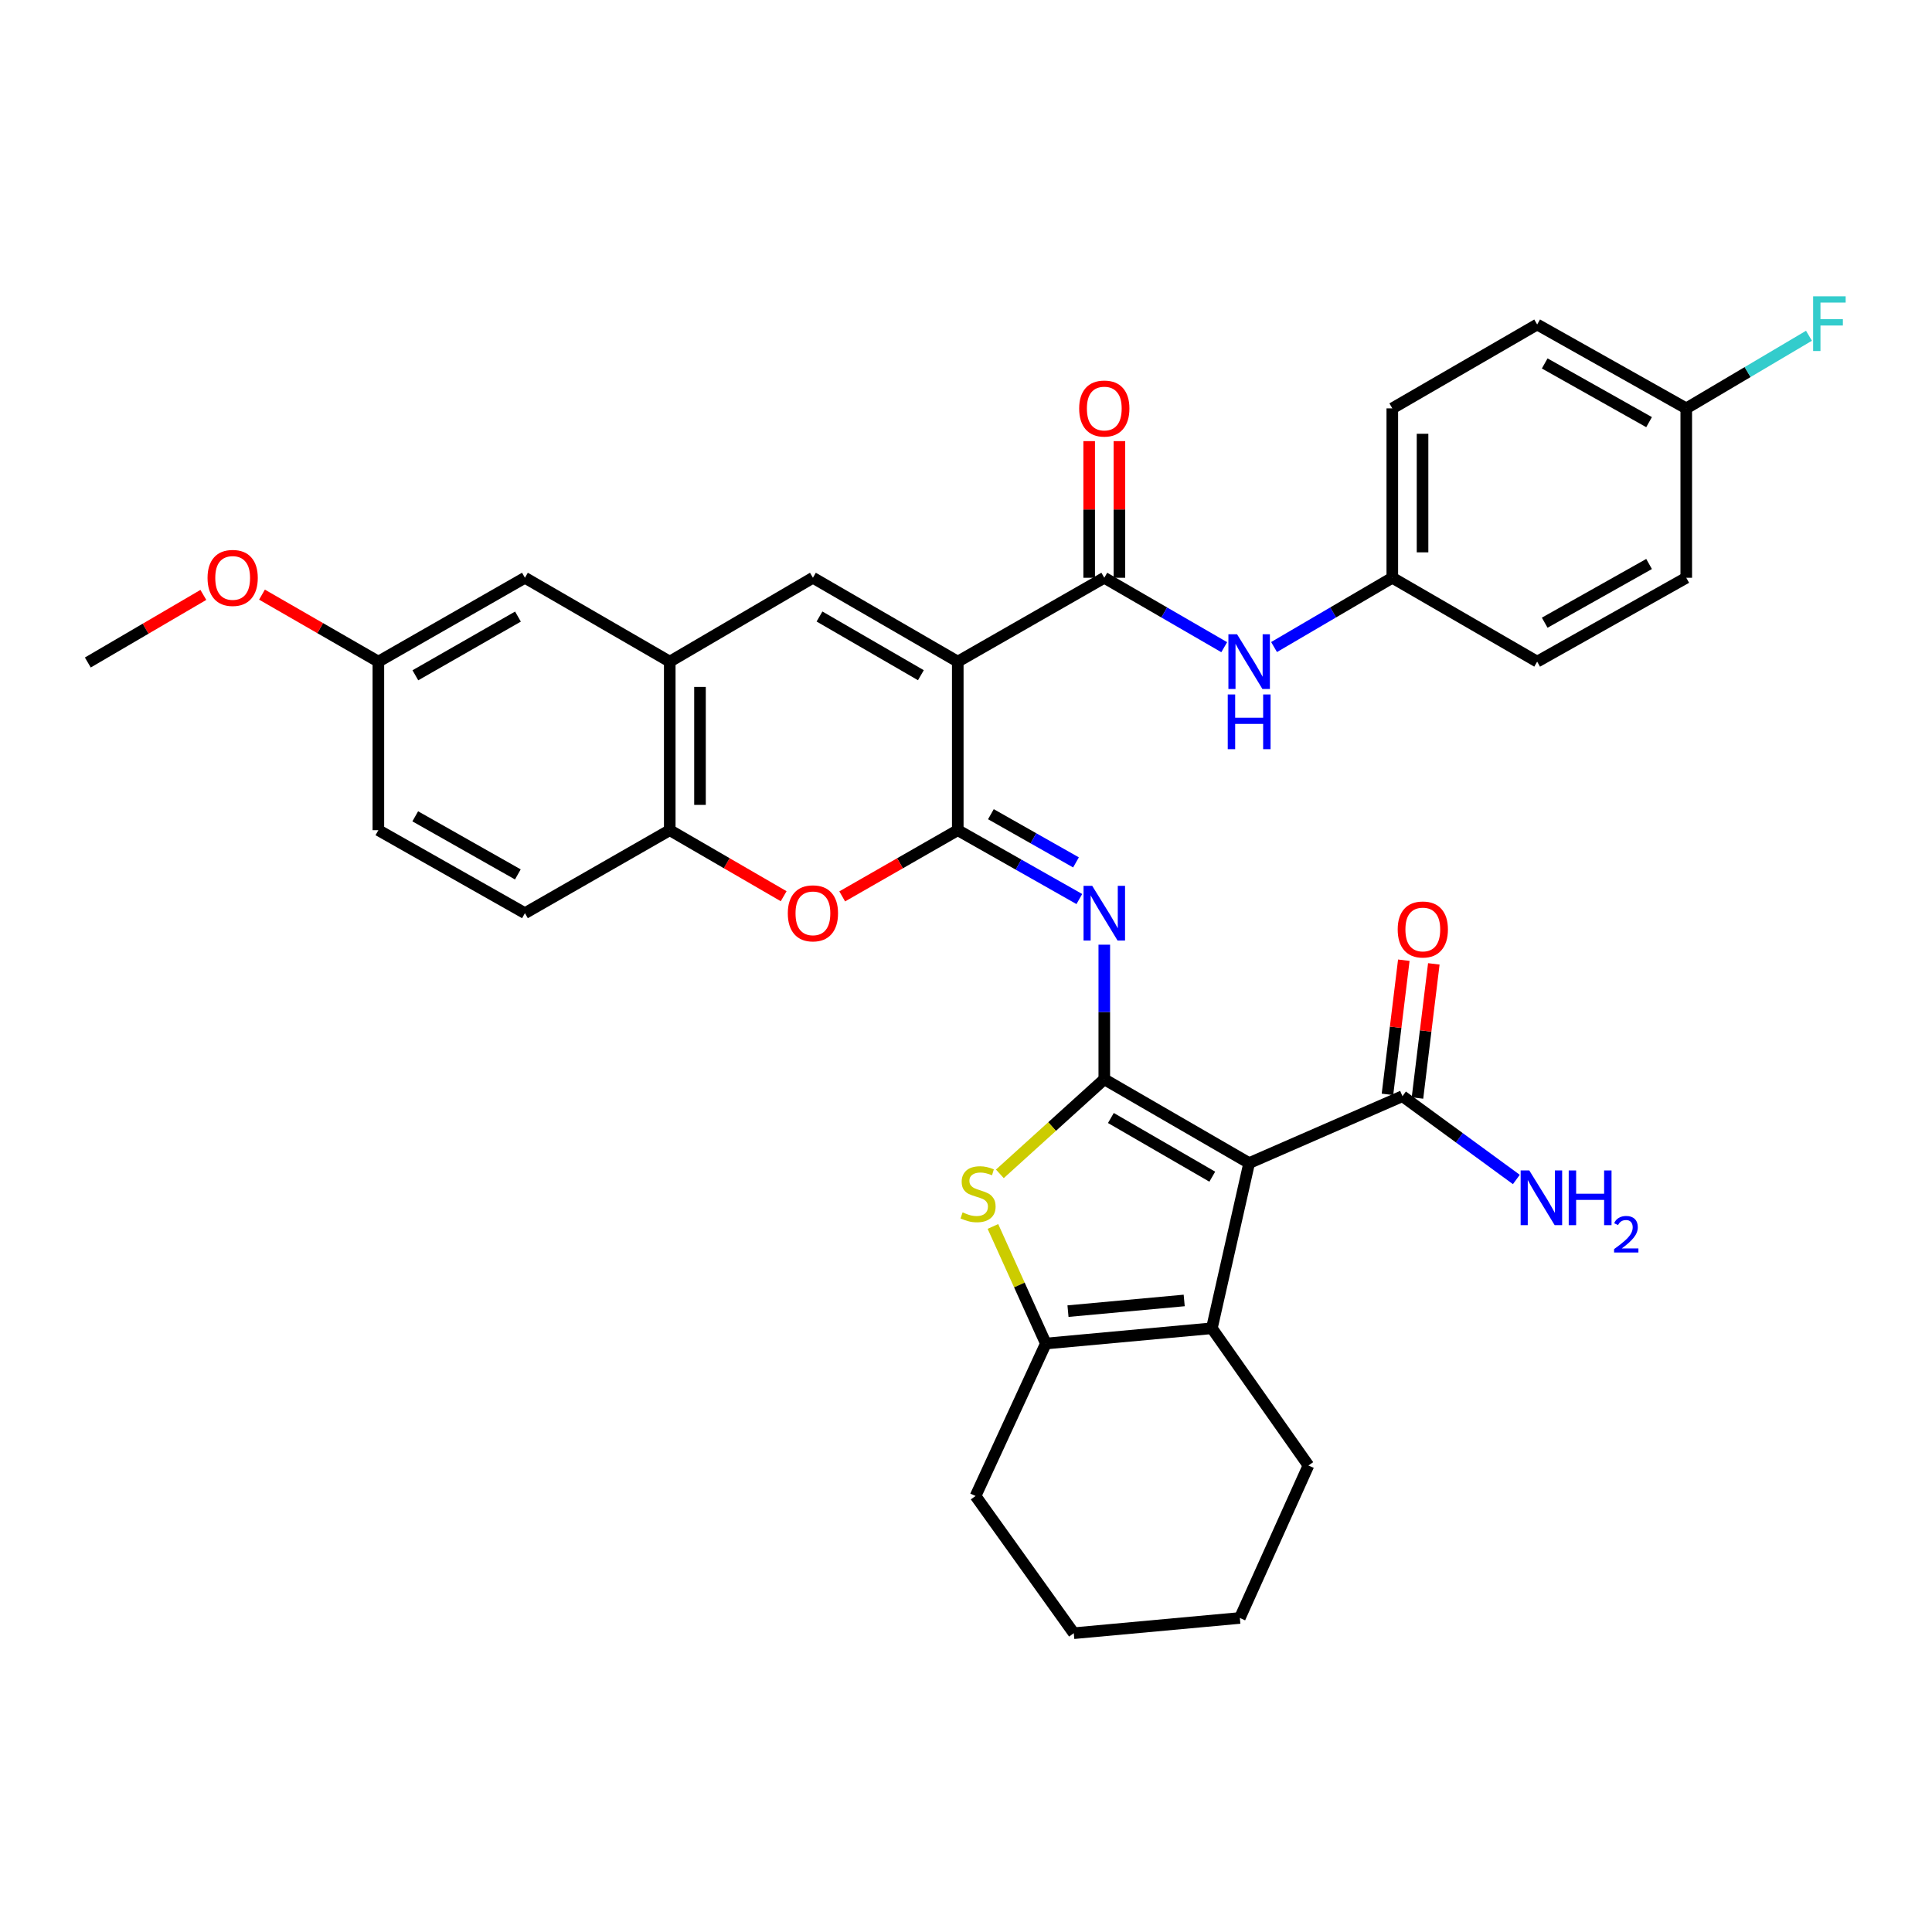 <?xml version='1.0' encoding='iso-8859-1'?>
<svg version='1.1' baseProfile='full'
              xmlns='http://www.w3.org/2000/svg'
                      xmlns:rdkit='http://www.rdkit.org/xml'
                      xmlns:xlink='http://www.w3.org/1999/xlink'
                  xml:space='preserve'
width='1000px' height='1000px' viewBox='0 0 1000 1000'>
<!-- END OF HEADER -->
<rect style='opacity:1.0;fill:#FFFFFF;stroke:none' width='1000' height='1000' x='0' y='0'> </rect>
<path class='bond-1' d='M 571.58,558.62 L 646.56,602.014' style='fill:none;fill-rule:evenodd;stroke:#000000;stroke-width:6px;stroke-linecap:butt;stroke-linejoin:miter;stroke-opacity:1' />
<path class='bond-1' d='M 574.988,578.674 L 627.474,609.05' style='fill:none;fill-rule:evenodd;stroke:#000000;stroke-width:6px;stroke-linecap:butt;stroke-linejoin:miter;stroke-opacity:1' />
<path class='bond-3' d='M 571.58,558.62 L 571.58,523.793' style='fill:none;fill-rule:evenodd;stroke:#000000;stroke-width:6px;stroke-linecap:butt;stroke-linejoin:miter;stroke-opacity:1' />
<path class='bond-3' d='M 571.58,523.793 L 571.58,488.967' style='fill:none;fill-rule:evenodd;stroke:#0000FF;stroke-width:6px;stroke-linecap:butt;stroke-linejoin:miter;stroke-opacity:1' />
<path class='bond-4' d='M 571.58,558.62 L 544.552,583.101' style='fill:none;fill-rule:evenodd;stroke:#000000;stroke-width:6px;stroke-linecap:butt;stroke-linejoin:miter;stroke-opacity:1' />
<path class='bond-4' d='M 544.552,583.101 L 517.525,607.582' style='fill:none;fill-rule:evenodd;stroke:#CCCC00;stroke-width:6px;stroke-linecap:butt;stroke-linejoin:miter;stroke-opacity:1' />
<path class='bond-0' d='M 495.738,342.459 L 495.738,429.699' style='fill:none;fill-rule:evenodd;stroke:#000000;stroke-width:6px;stroke-linecap:butt;stroke-linejoin:miter;stroke-opacity:1' />
<path class='bond-6' d='M 495.738,342.459 L 420.766,299.048' style='fill:none;fill-rule:evenodd;stroke:#000000;stroke-width:6px;stroke-linecap:butt;stroke-linejoin:miter;stroke-opacity:1' />
<path class='bond-6' d='M 476.65,349.491 L 424.17,319.103' style='fill:none;fill-rule:evenodd;stroke:#000000;stroke-width:6px;stroke-linecap:butt;stroke-linejoin:miter;stroke-opacity:1' />
<path class='bond-7' d='M 495.738,342.459 L 571.58,299.048' style='fill:none;fill-rule:evenodd;stroke:#000000;stroke-width:6px;stroke-linecap:butt;stroke-linejoin:miter;stroke-opacity:1' />
<path class='bond-5' d='M 646.56,602.014 L 627.259,687.514' style='fill:none;fill-rule:evenodd;stroke:#000000;stroke-width:6px;stroke-linecap:butt;stroke-linejoin:miter;stroke-opacity:1' />
<path class='bond-11' d='M 646.56,602.014 L 725.914,567.384' style='fill:none;fill-rule:evenodd;stroke:#000000;stroke-width:6px;stroke-linecap:butt;stroke-linejoin:miter;stroke-opacity:1' />
<path class='bond-2' d='M 495.738,429.699 L 527.199,447.52' style='fill:none;fill-rule:evenodd;stroke:#000000;stroke-width:6px;stroke-linecap:butt;stroke-linejoin:miter;stroke-opacity:1' />
<path class='bond-2' d='M 527.199,447.52 L 558.661,465.34' style='fill:none;fill-rule:evenodd;stroke:#0000FF;stroke-width:6px;stroke-linecap:butt;stroke-linejoin:miter;stroke-opacity:1' />
<path class='bond-2' d='M 512.89,421.428 L 534.913,433.902' style='fill:none;fill-rule:evenodd;stroke:#000000;stroke-width:6px;stroke-linecap:butt;stroke-linejoin:miter;stroke-opacity:1' />
<path class='bond-2' d='M 534.913,433.902 L 556.935,446.377' style='fill:none;fill-rule:evenodd;stroke:#0000FF;stroke-width:6px;stroke-linecap:butt;stroke-linejoin:miter;stroke-opacity:1' />
<path class='bond-9' d='M 495.738,429.699 L 465.832,446.835' style='fill:none;fill-rule:evenodd;stroke:#000000;stroke-width:6px;stroke-linecap:butt;stroke-linejoin:miter;stroke-opacity:1' />
<path class='bond-9' d='M 465.832,446.835 L 435.927,463.971' style='fill:none;fill-rule:evenodd;stroke:#FF0000;stroke-width:6px;stroke-linecap:butt;stroke-linejoin:miter;stroke-opacity:1' />
<path class='bond-8' d='M 513.932,634.812 L 527.632,665.11' style='fill:none;fill-rule:evenodd;stroke:#CCCC00;stroke-width:6px;stroke-linecap:butt;stroke-linejoin:miter;stroke-opacity:1' />
<path class='bond-8' d='M 527.632,665.11 L 541.332,695.409' style='fill:none;fill-rule:evenodd;stroke:#000000;stroke-width:6px;stroke-linecap:butt;stroke-linejoin:miter;stroke-opacity:1' />
<path class='bond-22' d='M 627.259,687.514 L 677.252,758.539' style='fill:none;fill-rule:evenodd;stroke:#000000;stroke-width:6px;stroke-linecap:butt;stroke-linejoin:miter;stroke-opacity:1' />
<path class='bond-34' d='M 627.259,687.514 L 541.332,695.409' style='fill:none;fill-rule:evenodd;stroke:#000000;stroke-width:6px;stroke-linecap:butt;stroke-linejoin:miter;stroke-opacity:1' />
<path class='bond-34' d='M 612.938,673.114 L 552.789,678.641' style='fill:none;fill-rule:evenodd;stroke:#000000;stroke-width:6px;stroke-linecap:butt;stroke-linejoin:miter;stroke-opacity:1' />
<path class='bond-36' d='M 420.766,299.048 L 346.664,342.459' style='fill:none;fill-rule:evenodd;stroke:#000000;stroke-width:6px;stroke-linecap:butt;stroke-linejoin:miter;stroke-opacity:1' />
<path class='bond-13' d='M 571.58,299.048 L 602.617,317.018' style='fill:none;fill-rule:evenodd;stroke:#000000;stroke-width:6px;stroke-linecap:butt;stroke-linejoin:miter;stroke-opacity:1' />
<path class='bond-13' d='M 602.617,317.018 L 633.654,334.987' style='fill:none;fill-rule:evenodd;stroke:#0000FF;stroke-width:6px;stroke-linecap:butt;stroke-linejoin:miter;stroke-opacity:1' />
<path class='bond-14' d='M 579.405,299.048 L 579.405,263.687' style='fill:none;fill-rule:evenodd;stroke:#000000;stroke-width:6px;stroke-linecap:butt;stroke-linejoin:miter;stroke-opacity:1' />
<path class='bond-14' d='M 579.405,263.687 L 579.405,228.325' style='fill:none;fill-rule:evenodd;stroke:#FF0000;stroke-width:6px;stroke-linecap:butt;stroke-linejoin:miter;stroke-opacity:1' />
<path class='bond-14' d='M 563.755,299.048 L 563.755,263.687' style='fill:none;fill-rule:evenodd;stroke:#000000;stroke-width:6px;stroke-linecap:butt;stroke-linejoin:miter;stroke-opacity:1' />
<path class='bond-14' d='M 563.755,263.687 L 563.755,228.325' style='fill:none;fill-rule:evenodd;stroke:#FF0000;stroke-width:6px;stroke-linecap:butt;stroke-linejoin:miter;stroke-opacity:1' />
<path class='bond-24' d='M 541.332,695.409 L 504.946,774.328' style='fill:none;fill-rule:evenodd;stroke:#000000;stroke-width:6px;stroke-linecap:butt;stroke-linejoin:miter;stroke-opacity:1' />
<path class='bond-12' d='M 405.625,463.88 L 376.144,446.79' style='fill:none;fill-rule:evenodd;stroke:#FF0000;stroke-width:6px;stroke-linecap:butt;stroke-linejoin:miter;stroke-opacity:1' />
<path class='bond-12' d='M 376.144,446.79 L 346.664,429.699' style='fill:none;fill-rule:evenodd;stroke:#000000;stroke-width:6px;stroke-linecap:butt;stroke-linejoin:miter;stroke-opacity:1' />
<path class='bond-10' d='M 346.664,342.459 L 346.664,429.699' style='fill:none;fill-rule:evenodd;stroke:#000000;stroke-width:6px;stroke-linecap:butt;stroke-linejoin:miter;stroke-opacity:1' />
<path class='bond-10' d='M 362.314,355.545 L 362.314,416.613' style='fill:none;fill-rule:evenodd;stroke:#000000;stroke-width:6px;stroke-linecap:butt;stroke-linejoin:miter;stroke-opacity:1' />
<path class='bond-15' d='M 346.664,342.459 L 271.701,299.048' style='fill:none;fill-rule:evenodd;stroke:#000000;stroke-width:6px;stroke-linecap:butt;stroke-linejoin:miter;stroke-opacity:1' />
<path class='bond-16' d='M 733.682,568.331 L 737.914,533.613' style='fill:none;fill-rule:evenodd;stroke:#000000;stroke-width:6px;stroke-linecap:butt;stroke-linejoin:miter;stroke-opacity:1' />
<path class='bond-16' d='M 737.914,533.613 L 742.146,498.896' style='fill:none;fill-rule:evenodd;stroke:#FF0000;stroke-width:6px;stroke-linecap:butt;stroke-linejoin:miter;stroke-opacity:1' />
<path class='bond-16' d='M 718.147,566.437 L 722.379,531.719' style='fill:none;fill-rule:evenodd;stroke:#000000;stroke-width:6px;stroke-linecap:butt;stroke-linejoin:miter;stroke-opacity:1' />
<path class='bond-16' d='M 722.379,531.719 L 726.611,497.002' style='fill:none;fill-rule:evenodd;stroke:#FF0000;stroke-width:6px;stroke-linecap:butt;stroke-linejoin:miter;stroke-opacity:1' />
<path class='bond-19' d='M 725.914,567.384 L 755.386,588.942' style='fill:none;fill-rule:evenodd;stroke:#000000;stroke-width:6px;stroke-linecap:butt;stroke-linejoin:miter;stroke-opacity:1' />
<path class='bond-19' d='M 755.386,588.942 L 784.858,610.5' style='fill:none;fill-rule:evenodd;stroke:#0000FF;stroke-width:6px;stroke-linecap:butt;stroke-linejoin:miter;stroke-opacity:1' />
<path class='bond-17' d='M 346.664,429.699 L 271.701,472.658' style='fill:none;fill-rule:evenodd;stroke:#000000;stroke-width:6px;stroke-linecap:butt;stroke-linejoin:miter;stroke-opacity:1' />
<path class='bond-18' d='M 659.447,334.909 L 690.051,316.978' style='fill:none;fill-rule:evenodd;stroke:#0000FF;stroke-width:6px;stroke-linecap:butt;stroke-linejoin:miter;stroke-opacity:1' />
<path class='bond-18' d='M 690.051,316.978 L 720.654,299.048' style='fill:none;fill-rule:evenodd;stroke:#000000;stroke-width:6px;stroke-linecap:butt;stroke-linejoin:miter;stroke-opacity:1' />
<path class='bond-37' d='M 271.701,299.048 L 195.842,342.459' style='fill:none;fill-rule:evenodd;stroke:#000000;stroke-width:6px;stroke-linecap:butt;stroke-linejoin:miter;stroke-opacity:1' />
<path class='bond-37' d='M 268.095,319.143 L 214.994,349.531' style='fill:none;fill-rule:evenodd;stroke:#000000;stroke-width:6px;stroke-linecap:butt;stroke-linejoin:miter;stroke-opacity:1' />
<path class='bond-23' d='M 271.701,472.658 L 195.842,429.699' style='fill:none;fill-rule:evenodd;stroke:#000000;stroke-width:6px;stroke-linecap:butt;stroke-linejoin:miter;stroke-opacity:1' />
<path class='bond-23' d='M 268.034,452.596 L 214.933,422.525' style='fill:none;fill-rule:evenodd;stroke:#000000;stroke-width:6px;stroke-linecap:butt;stroke-linejoin:miter;stroke-opacity:1' />
<path class='bond-26' d='M 720.654,299.048 L 795.635,342.459' style='fill:none;fill-rule:evenodd;stroke:#000000;stroke-width:6px;stroke-linecap:butt;stroke-linejoin:miter;stroke-opacity:1' />
<path class='bond-27' d='M 720.654,299.048 L 720.654,211.374' style='fill:none;fill-rule:evenodd;stroke:#000000;stroke-width:6px;stroke-linecap:butt;stroke-linejoin:miter;stroke-opacity:1' />
<path class='bond-27' d='M 736.304,285.897 L 736.304,224.525' style='fill:none;fill-rule:evenodd;stroke:#000000;stroke-width:6px;stroke-linecap:butt;stroke-linejoin:miter;stroke-opacity:1' />
<path class='bond-20' d='M 195.842,342.459 L 195.842,429.699' style='fill:none;fill-rule:evenodd;stroke:#000000;stroke-width:6px;stroke-linecap:butt;stroke-linejoin:miter;stroke-opacity:1' />
<path class='bond-30' d='M 195.842,342.459 L 165.722,325.121' style='fill:none;fill-rule:evenodd;stroke:#000000;stroke-width:6px;stroke-linecap:butt;stroke-linejoin:miter;stroke-opacity:1' />
<path class='bond-30' d='M 165.722,325.121 L 135.602,307.783' style='fill:none;fill-rule:evenodd;stroke:#FF0000;stroke-width:6px;stroke-linecap:butt;stroke-linejoin:miter;stroke-opacity:1' />
<path class='bond-21' d='M 872.806,211.374 L 795.635,167.962' style='fill:none;fill-rule:evenodd;stroke:#000000;stroke-width:6px;stroke-linecap:butt;stroke-linejoin:miter;stroke-opacity:1' />
<path class='bond-21' d='M 853.558,218.502 L 799.538,188.114' style='fill:none;fill-rule:evenodd;stroke:#000000;stroke-width:6px;stroke-linecap:butt;stroke-linejoin:miter;stroke-opacity:1' />
<path class='bond-25' d='M 872.806,211.374 L 904.563,192.579' style='fill:none;fill-rule:evenodd;stroke:#000000;stroke-width:6px;stroke-linecap:butt;stroke-linejoin:miter;stroke-opacity:1' />
<path class='bond-25' d='M 904.563,192.579 L 936.319,173.785' style='fill:none;fill-rule:evenodd;stroke:#33CCCC;stroke-width:6px;stroke-linecap:butt;stroke-linejoin:miter;stroke-opacity:1' />
<path class='bond-38' d='M 872.806,211.374 L 872.806,299.048' style='fill:none;fill-rule:evenodd;stroke:#000000;stroke-width:6px;stroke-linecap:butt;stroke-linejoin:miter;stroke-opacity:1' />
<path class='bond-32' d='M 677.252,758.539 L 641.744,837.458' style='fill:none;fill-rule:evenodd;stroke:#000000;stroke-width:6px;stroke-linecap:butt;stroke-linejoin:miter;stroke-opacity:1' />
<path class='bond-33' d='M 504.946,774.328 L 555.791,845.344' style='fill:none;fill-rule:evenodd;stroke:#000000;stroke-width:6px;stroke-linecap:butt;stroke-linejoin:miter;stroke-opacity:1' />
<path class='bond-29' d='M 795.635,342.459 L 872.806,299.048' style='fill:none;fill-rule:evenodd;stroke:#000000;stroke-width:6px;stroke-linecap:butt;stroke-linejoin:miter;stroke-opacity:1' />
<path class='bond-29' d='M 799.538,322.308 L 853.558,291.92' style='fill:none;fill-rule:evenodd;stroke:#000000;stroke-width:6px;stroke-linecap:butt;stroke-linejoin:miter;stroke-opacity:1' />
<path class='bond-28' d='M 720.654,211.374 L 795.635,167.962' style='fill:none;fill-rule:evenodd;stroke:#000000;stroke-width:6px;stroke-linecap:butt;stroke-linejoin:miter;stroke-opacity:1' />
<path class='bond-31' d='M 105.255,307.924 L 75.355,325.418' style='fill:none;fill-rule:evenodd;stroke:#FF0000;stroke-width:6px;stroke-linecap:butt;stroke-linejoin:miter;stroke-opacity:1' />
<path class='bond-31' d='M 75.355,325.418 L 45.455,342.911' style='fill:none;fill-rule:evenodd;stroke:#000000;stroke-width:6px;stroke-linecap:butt;stroke-linejoin:miter;stroke-opacity:1' />
<path class='bond-35' d='M 641.744,837.458 L 555.791,845.344' style='fill:none;fill-rule:evenodd;stroke:#000000;stroke-width:6px;stroke-linecap:butt;stroke-linejoin:miter;stroke-opacity:1' />
<path  class='atom-4' d='M 565.32 458.498
L 574.6 473.498
Q 575.52 474.978, 577 477.658
Q 578.48 480.338, 578.56 480.498
L 578.56 458.498
L 582.32 458.498
L 582.32 486.818
L 578.44 486.818
L 568.48 470.418
Q 567.32 468.498, 566.08 466.298
Q 564.88 464.098, 564.52 463.418
L 564.52 486.818
L 560.84 486.818
L 560.84 458.498
L 565.32 458.498
' fill='#0000FF'/>
<path  class='atom-5' d='M 498.241 627.523
Q 498.561 627.643, 499.881 628.203
Q 501.201 628.763, 502.641 629.123
Q 504.121 629.443, 505.561 629.443
Q 508.241 629.443, 509.801 628.163
Q 511.361 626.843, 511.361 624.563
Q 511.361 623.003, 510.561 622.043
Q 509.801 621.083, 508.601 620.563
Q 507.401 620.043, 505.401 619.443
Q 502.881 618.683, 501.361 617.963
Q 499.881 617.243, 498.801 615.723
Q 497.761 614.203, 497.761 611.643
Q 497.761 608.083, 500.161 605.883
Q 502.601 603.683, 507.401 603.683
Q 510.681 603.683, 514.401 605.243
L 513.481 608.323
Q 510.081 606.923, 507.521 606.923
Q 504.761 606.923, 503.241 608.083
Q 501.721 609.203, 501.761 611.163
Q 501.761 612.683, 502.521 613.603
Q 503.321 614.523, 504.441 615.043
Q 505.601 615.563, 507.521 616.163
Q 510.081 616.963, 511.601 617.763
Q 513.121 618.563, 514.201 620.203
Q 515.321 621.803, 515.321 624.563
Q 515.321 628.483, 512.681 630.603
Q 510.081 632.683, 505.721 632.683
Q 503.201 632.683, 501.281 632.123
Q 499.401 631.603, 497.161 630.683
L 498.241 627.523
' fill='#CCCC00'/>
<path  class='atom-10' d='M 407.766 472.738
Q 407.766 465.938, 411.126 462.138
Q 414.486 458.338, 420.766 458.338
Q 427.046 458.338, 430.406 462.138
Q 433.766 465.938, 433.766 472.738
Q 433.766 479.618, 430.366 483.538
Q 426.966 487.418, 420.766 487.418
Q 414.526 487.418, 411.126 483.538
Q 407.766 479.658, 407.766 472.738
M 420.766 484.218
Q 425.086 484.218, 427.406 481.338
Q 429.766 478.418, 429.766 472.738
Q 429.766 467.178, 427.406 464.378
Q 425.086 461.538, 420.766 461.538
Q 416.446 461.538, 414.086 464.338
Q 411.766 467.138, 411.766 472.738
Q 411.766 478.458, 414.086 481.338
Q 416.446 484.218, 420.766 484.218
' fill='#FF0000'/>
<path  class='atom-14' d='M 640.3 328.299
L 649.58 343.299
Q 650.5 344.779, 651.98 347.459
Q 653.46 350.139, 653.54 350.299
L 653.54 328.299
L 657.3 328.299
L 657.3 356.619
L 653.42 356.619
L 643.46 340.219
Q 642.3 338.299, 641.06 336.099
Q 639.86 333.899, 639.5 333.219
L 639.5 356.619
L 635.82 356.619
L 635.82 328.299
L 640.3 328.299
' fill='#0000FF'/>
<path  class='atom-14' d='M 635.48 359.451
L 639.32 359.451
L 639.32 371.491
L 653.8 371.491
L 653.8 359.451
L 657.64 359.451
L 657.64 387.771
L 653.8 387.771
L 653.8 374.691
L 639.32 374.691
L 639.32 387.771
L 635.48 387.771
L 635.48 359.451
' fill='#0000FF'/>
<path  class='atom-15' d='M 558.58 211.454
Q 558.58 204.654, 561.94 200.854
Q 565.3 197.054, 571.58 197.054
Q 577.86 197.054, 581.22 200.854
Q 584.58 204.654, 584.58 211.454
Q 584.58 218.334, 581.18 222.254
Q 577.78 226.134, 571.58 226.134
Q 565.34 226.134, 561.94 222.254
Q 558.58 218.374, 558.58 211.454
M 571.58 222.934
Q 575.9 222.934, 578.22 220.054
Q 580.58 217.134, 580.58 211.454
Q 580.58 205.894, 578.22 203.094
Q 575.9 200.254, 571.58 200.254
Q 567.26 200.254, 564.9 203.054
Q 562.58 205.854, 562.58 211.454
Q 562.58 217.174, 564.9 220.054
Q 567.26 222.934, 571.58 222.934
' fill='#FF0000'/>
<path  class='atom-17' d='M 723.443 481.093
Q 723.443 474.293, 726.803 470.493
Q 730.163 466.693, 736.443 466.693
Q 742.723 466.693, 746.083 470.493
Q 749.443 474.293, 749.443 481.093
Q 749.443 487.973, 746.043 491.893
Q 742.643 495.773, 736.443 495.773
Q 730.203 495.773, 726.803 491.893
Q 723.443 488.013, 723.443 481.093
M 736.443 492.573
Q 740.763 492.573, 743.083 489.693
Q 745.443 486.773, 745.443 481.093
Q 745.443 475.533, 743.083 472.733
Q 740.763 469.893, 736.443 469.893
Q 732.123 469.893, 729.763 472.693
Q 727.443 475.493, 727.443 481.093
Q 727.443 486.813, 729.763 489.693
Q 732.123 492.573, 736.443 492.573
' fill='#FF0000'/>
<path  class='atom-20' d='M 791.566 605.825
L 800.846 620.825
Q 801.766 622.305, 803.246 624.985
Q 804.726 627.665, 804.806 627.825
L 804.806 605.825
L 808.566 605.825
L 808.566 634.145
L 804.686 634.145
L 794.726 617.745
Q 793.566 615.825, 792.326 613.625
Q 791.126 611.425, 790.766 610.745
L 790.766 634.145
L 787.086 634.145
L 787.086 605.825
L 791.566 605.825
' fill='#0000FF'/>
<path  class='atom-20' d='M 811.966 605.825
L 815.806 605.825
L 815.806 617.865
L 830.286 617.865
L 830.286 605.825
L 834.126 605.825
L 834.126 634.145
L 830.286 634.145
L 830.286 621.065
L 815.806 621.065
L 815.806 634.145
L 811.966 634.145
L 811.966 605.825
' fill='#0000FF'/>
<path  class='atom-20' d='M 835.499 633.151
Q 836.185 631.383, 837.822 630.406
Q 839.459 629.403, 841.729 629.403
Q 844.554 629.403, 846.138 630.934
Q 847.722 632.465, 847.722 635.184
Q 847.722 637.956, 845.663 640.543
Q 843.63 643.131, 839.406 646.193
L 848.039 646.193
L 848.039 648.305
L 835.446 648.305
L 835.446 646.536
Q 838.931 644.055, 840.99 642.207
Q 843.075 640.359, 844.079 638.695
Q 845.082 637.032, 845.082 635.316
Q 845.082 633.521, 844.184 632.518
Q 843.287 631.515, 841.729 631.515
Q 840.224 631.515, 839.221 632.122
Q 838.218 632.729, 837.505 634.075
L 835.499 633.151
' fill='#0000FF'/>
<path  class='atom-26' d='M 938.471 153.368
L 955.311 153.368
L 955.311 156.608
L 942.271 156.608
L 942.271 165.208
L 953.871 165.208
L 953.871 168.488
L 942.271 168.488
L 942.271 181.688
L 938.471 181.688
L 938.471 153.368
' fill='#33CCCC'/>
<path  class='atom-31' d='M 107.426 299.128
Q 107.426 292.328, 110.786 288.528
Q 114.146 284.728, 120.426 284.728
Q 126.706 284.728, 130.066 288.528
Q 133.426 292.328, 133.426 299.128
Q 133.426 306.008, 130.026 309.928
Q 126.626 313.808, 120.426 313.808
Q 114.186 313.808, 110.786 309.928
Q 107.426 306.048, 107.426 299.128
M 120.426 310.608
Q 124.746 310.608, 127.066 307.728
Q 129.426 304.808, 129.426 299.128
Q 129.426 293.568, 127.066 290.768
Q 124.746 287.928, 120.426 287.928
Q 116.106 287.928, 113.746 290.728
Q 111.426 293.528, 111.426 299.128
Q 111.426 304.848, 113.746 307.728
Q 116.106 310.608, 120.426 310.608
' fill='#FF0000'/>
</svg>
